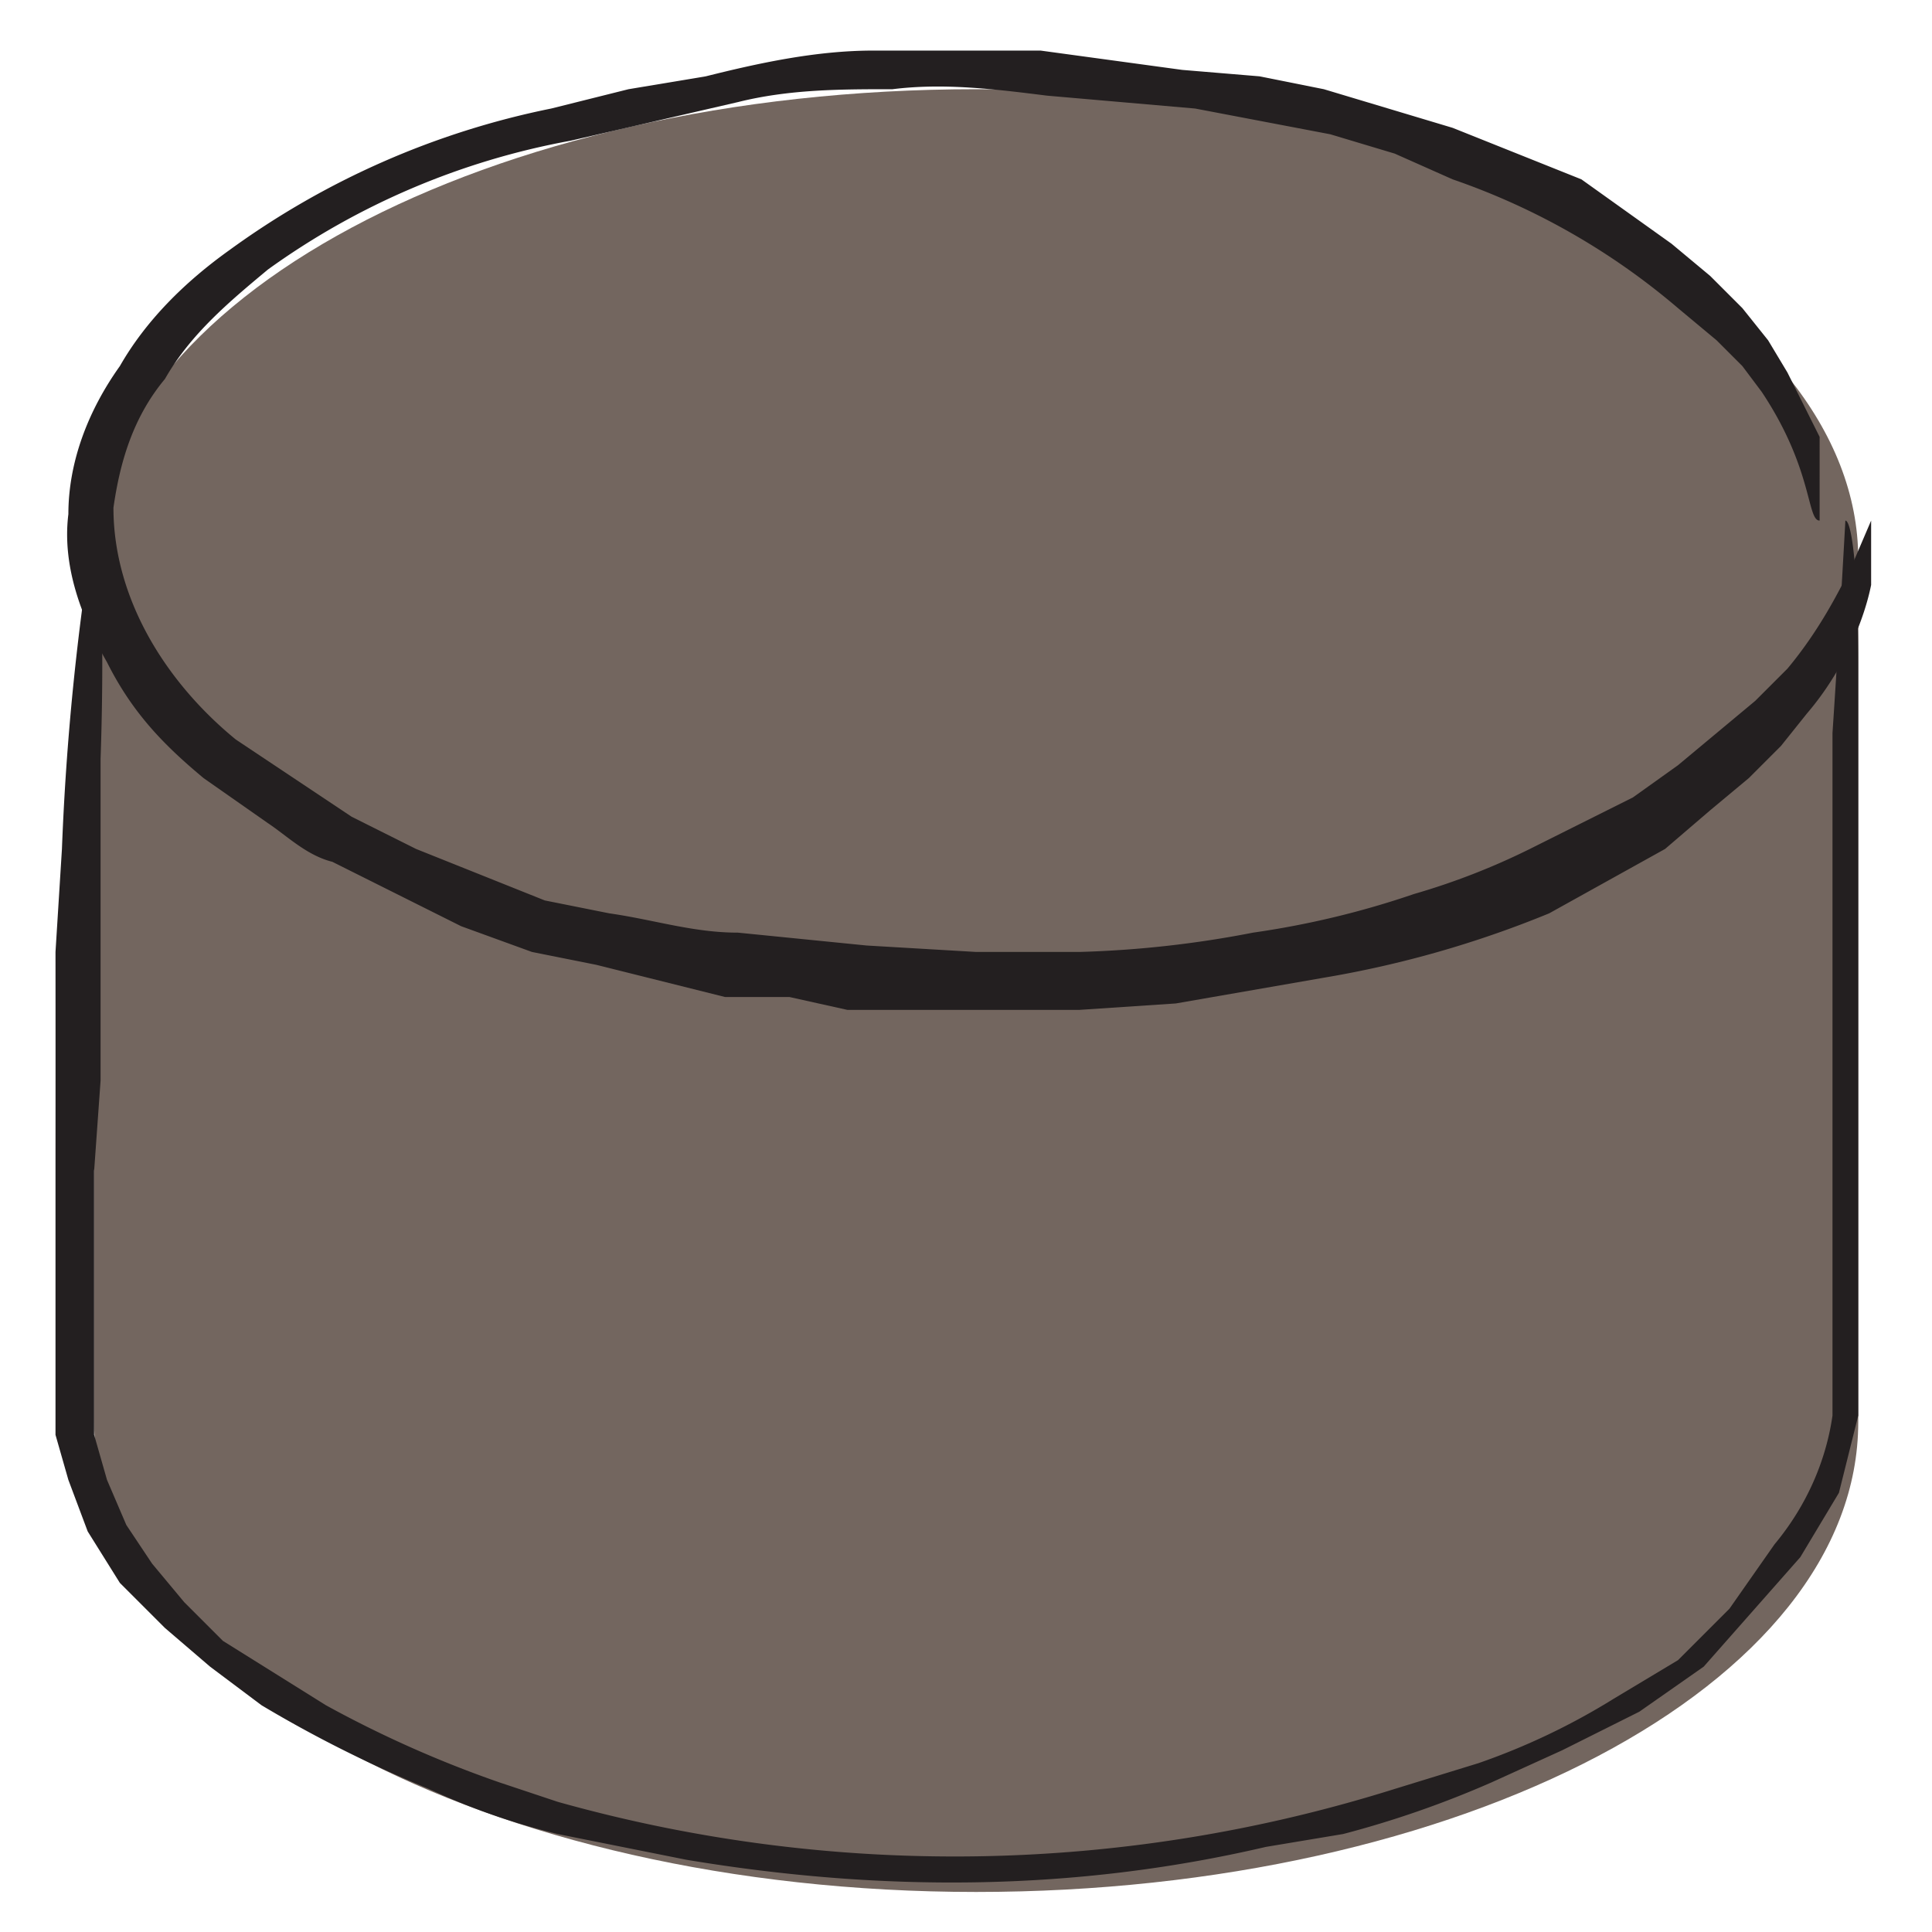 <svg width="40" height="40" xmlns="http://www.w3.org/2000/svg">
<path d="M367 341c-7.6 0-13.7-3.3-13.7-7.3v-13.4c0-4 6.1-7.3 13.7-7.3 7.5 0 13.7 3.2 13.7 7.3v13.4c0 4-6.2 7.3-13.7 7.3" fill="#73665f" transform="matrix(1.333 0 0 -1.333 -469 456.4)"/>
<path d="M380.1 334.3c-.2 0-.1.8-.9 2l-.3.4-.4.4-.6.5a10.8 10.8 0 0 1-3.5 2l-.9.4-1 .3-2.1.4-2.3.2c-.8.1-1.6.2-2.4.1-.8 0-1.6 0-2.4-.2l-1.3-.3-1.3-.3a11.6 11.6 0 0 1-4.7-2c-.6-.5-1.2-1-1.6-1.7-.5-.6-.7-1.3-.8-2 0-1.4.8-2.7 1.9-3.6l1.8-1.2 1-.5 1-.4 1-.4 1-.2c.7-.1 1.3-.3 2-.3l2-.2 1.7-.1h1.6a16.4 16.4 0 0 1 2.7.3 13.7 13.7 0 0 1 2.5.6 10.8 10.8 0 0 1 1.8.7l1.6.8.7.5.6.5.6.5.5.5c.5.6.8 1.2 1 1.6l.3.7v-1c-.1-.5-.4-1.3-1-2l-.4-.5-.5-.5-.6-.5-.7-.6-1.8-1a16.3 16.3 0 0 0-3.5-1l-2.3-.4-1.5-.1H365l-.9.2h-1l-2 .5-1 .2-1.1.4-2 1c-.4.1-.7.4-1 .6l-1 .7c-.6.5-1.1 1-1.5 1.8-.4.7-.7 1.5-.6 2.3 0 .8.3 1.6.8 2.3.4.7 1 1.3 1.7 1.8a12.8 12.8 0 0 0 5 2.2l1.2.3 1.2.2c.8.2 1.7.4 2.6.4h2.6l2.2-.3 1.2-.1 1-.2 2-.6 1-.4 1-.4 1.4-1 .6-.5.5-.5.4-.5.3-.5.5-1V334.3" fill="#231f20" transform="matrix(1.333 0 0 -1.333 -469 456.4)"/>
<path d="M380.5 334.3c.1 0 .2-.8.2-2.2v-11.7l-.3-1.2-.6-1-1.5-1.7-1-.7-1.2-.6-1.1-.5a15.5 15.5 0 0 0-2.3-.8l-1.2-.2c-3-.7-6-.7-9-.2l-2 .4a10.6 10.6 0 0 0-2 .7 19.4 19.4 0 0 0-2.6 1.3l-.8.6-.7.6-.7.7-.5.8-.3.8-.2.7V324.4a1751.6 1751.6 0 0 1 0 3.2l.1 1.6a40.8 40.8 0 0 0 .5 5l.1-.6a42.4 42.4 0 0 0 0-3v-5l-.1-1.4v-4.1l.2-.7.3-.7.4-.6.5-.6.6-.6 1.6-1a17.5 17.5 0 0 1 2.7-1.2l.9-.3a22.8 22.8 0 0 1 13 .2l1.3.4a10.5 10.5 0 0 1 2.1 1l1 .6.8.8.7 1c.5.6.8 1.3.9 2V331a297 297 0 0 1 .2 3.3" fill="#231f20" transform="matrix(1.333 0 0 -1.333 -469 456.4)"/>
</svg>
